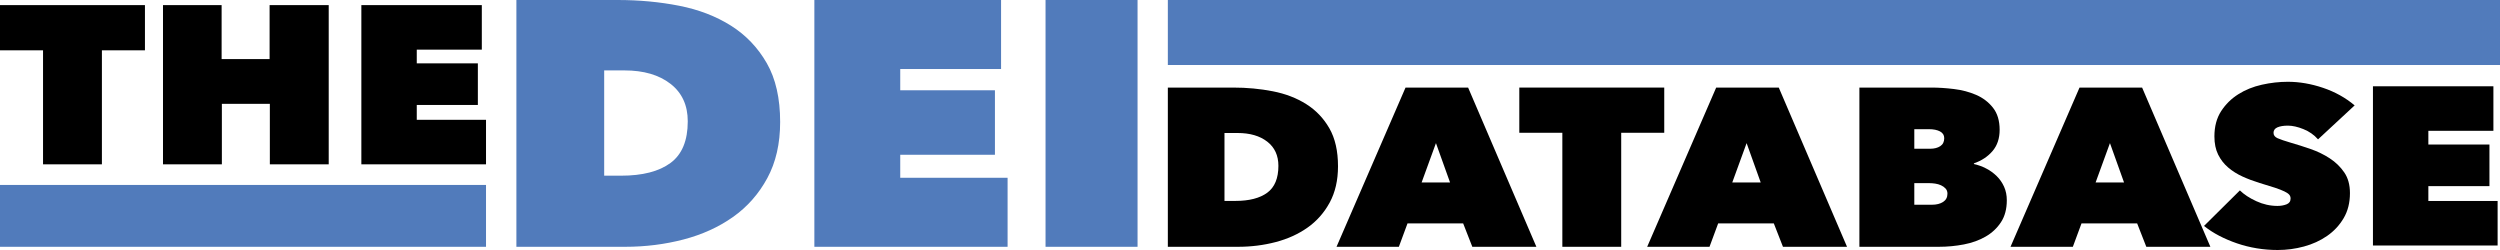 <?xml version="1.0" encoding="UTF-8"?>
<!DOCTYPE svg PUBLIC "-//W3C//DTD SVG 1.1//EN" "http://www.w3.org/Graphics/SVG/1.1/DTD/svg11.dtd">
<svg version="1.1" xmlns="http://www.w3.org/2000/svg" xmlns:xlink="http://www.w3.org/1999/xlink" x="0" y="0" width="600" height="60" viewBox="0, 0, 600, 60">
  <g id="Layer_1">
    <g>
      <path d="M24.457,39.44 L10.329,39.44 L10.329,12.076 L0,12.076 L0,1.227 L34.786,1.227 L34.786,12.076 L24.457,12.076 z" fill="#000000"/>
      <path d="M64.763,24.921 L53.247,24.921 L53.247,39.44 L39.119,39.44 L39.119,1.227 L53.187,1.227 L53.187,14.181 L64.703,14.181 L64.703,1.227 L78.891,1.227 L78.891,39.44 L64.763,39.44 z" fill="#000000"/>
      <path d="M86.726,1.227 L115.635,1.227 L115.635,11.914 L100.023,11.914 L100.023,15.206 L114.685,15.206 L114.685,25.191 L100.023,25.191 L100.023,28.753 L116.644,28.753 L116.644,39.44 L86.726,39.44 z" fill="#000000"/>
      <path d="M280.282,59.23 L280.282,21.017 L295.953,21.017 Q300.939,21.017 305.48,21.908 Q310.022,22.798 313.494,24.984 Q316.967,27.17 319.044,30.786 Q321.122,34.402 321.122,39.908 Q321.122,44.927 319.134,48.597 Q317.145,52.267 313.821,54.615 Q310.496,56.963 306.163,58.097 Q301.83,59.23 297.14,59.23 z M293.875,31.92 L293.875,48.219 L296.487,48.219 Q301.474,48.219 304.145,46.249 Q306.816,44.279 306.816,39.8 Q306.816,36.076 304.145,33.998 Q301.474,31.92 297.022,31.92 z" fill="#000000"/>
      <path d="M337.328,21.017 L352.346,21.017 L368.73,59.23 L353.355,59.23 L351.159,53.617 L337.803,53.617 L335.725,59.23 L320.766,59.23 z M344.629,34.348 L341.186,43.794 L348.013,43.794 z" fill="#000000"/>
      <path d="M389.09,59.23 L374.963,59.23 L374.963,31.866 L364.634,31.866 L364.634,21.017 L399.419,21.017 L399.419,31.866 L389.09,31.866 z" fill="#000000"/>
      <path d="M411.885,21.017 L426.903,21.017 L443.287,59.23 L427.912,59.23 L425.716,53.617 L412.36,53.617 L410.282,59.23 L395.323,59.23 z M419.186,34.348 L415.743,43.794 L422.57,43.794 z" fill="#000000"/>
      <path d="M459.433,31.002 L459.433,35.698 L463.232,35.698 Q464.716,35.698 465.666,35.077 Q466.616,34.456 466.616,33.161 Q466.616,32.082 465.607,31.542 Q464.598,31.002 462.935,31.002 z M459.433,43.956 L459.433,49.137 L463.648,49.137 Q465.31,49.137 466.349,48.462 Q467.388,47.788 467.388,46.492 Q467.388,45.737 466.942,45.251 Q466.497,44.765 465.844,44.468 Q465.191,44.172 464.449,44.064 Q463.707,43.956 463.054,43.956 z M473.739,39.368 Q475.223,39.692 476.648,40.42 Q478.073,41.149 479.2,42.255 Q480.328,43.362 480.981,44.819 Q481.634,46.276 481.634,48.058 Q481.634,51.188 480.239,53.32 Q478.844,55.452 476.559,56.774 Q474.273,58.097 471.335,58.663 Q468.397,59.23 465.31,59.23 L446.255,59.23 L446.255,21.017 L463.529,21.017 Q466.082,21.017 468.961,21.368 Q471.84,21.719 474.273,22.771 Q476.707,23.824 478.31,25.848 Q479.913,27.872 479.913,31.164 Q479.913,34.24 478.221,36.237 Q476.529,38.234 473.739,39.206 z" fill="#000000"/>
      <path d="M499.086,21.017 L514.105,21.017 L530.488,59.23 L515.114,59.23 L512.917,53.617 L499.561,53.617 L497.484,59.23 L482.525,59.23 z M506.388,34.348 L502.945,43.794 L509.771,43.794 z" fill="#000000"/>
      <path d="M546.654,60 Q544.102,60 541.638,59.595 Q539.175,59.19 536.889,58.408 Q534.604,57.625 532.586,56.573 Q530.567,55.52 528.965,54.225 L537.572,45.697 Q539.056,47.154 541.519,48.288 Q543.983,49.421 546.595,49.421 Q547.782,49.421 548.762,49.043 Q549.741,48.666 549.741,47.64 Q549.741,47.1 549.414,46.723 Q549.088,46.345 548.257,45.94 Q547.426,45.535 545.972,45.049 Q544.517,44.564 542.321,43.916 Q540.184,43.268 538.225,42.378 Q536.266,41.487 534.752,40.192 Q533.239,38.897 532.348,37.088 Q531.458,35.28 531.458,32.744 Q531.458,29.181 533.061,26.699 Q534.663,24.216 537.186,22.624 Q539.709,21.031 542.855,20.33 Q546.001,19.628 549.088,19.628 Q553.243,19.628 557.547,21.085 Q561.851,22.543 565.115,25.295 L556.33,33.445 Q554.905,31.826 552.828,30.99 Q550.75,30.153 549.088,30.153 Q547.545,30.153 546.595,30.558 Q545.645,30.963 545.645,31.88 Q545.645,32.744 546.625,33.175 Q547.604,33.607 549.8,34.255 Q552.056,34.903 554.549,35.766 Q557.042,36.63 559.15,38.006 Q561.257,39.382 562.622,41.379 Q563.988,43.376 563.988,46.345 Q563.988,49.799 562.474,52.363 Q560.96,54.927 558.497,56.627 Q556.033,58.327 552.946,59.163 Q549.86,60 546.654,60 z" fill="#000000"/>
      <path d="M569.508,20.708 L598.417,20.708 L598.417,31.394 L582.805,31.394 L582.805,34.687 L597.467,34.687 L597.467,44.672 L582.805,44.672 L582.805,48.234 L599.426,48.234 L599.426,58.921 L569.508,58.921 z" fill="#000000"/>
      <g>
        <path d="M123.934,59.23 L123.934,-0 L148.224,-0 Q155.953,-0 162.992,1.38 Q170.031,2.761 175.413,6.149 Q180.796,9.537 184.016,15.142 Q187.236,20.747 187.236,29.28 Q187.236,37.061 184.154,42.749 Q181.072,48.438 175.919,52.077 Q170.767,55.716 164.05,57.473 Q157.333,59.23 150.065,59.23 z M145.004,16.899 L145.004,42.164 L149.052,42.164 Q156.781,42.164 160.922,39.11 Q165.062,36.057 165.062,29.113 Q165.062,23.341 160.922,20.12 Q156.781,16.899 149.881,16.899 z" fill="#517BBB"/>
        <path d="M195.448,-0 L240.257,-0 L240.257,16.564 L216.058,16.564 L216.058,21.667 L238.784,21.667 L238.784,37.144 L216.058,37.144 L216.058,42.666 L241.821,42.666 L241.821,59.23 L195.448,59.23 z" fill="#517BBB"/>
        <path d="M250.93,-0 L273.012,-0 L273.012,59.23 L250.93,59.23 z" fill="#517BBB"/>
        <path d="M0,44.387 L116.644,44.387 L116.644,59.23 L0,59.23 L0,44.387 z" fill="#517BBB"/>
        <path d="M280.282,-0 L600,-0 L600,15.602 L280.282,15.602 L280.282,-0 z" fill="#517BBB"/>
      </g>
    </g>
  </g>
</svg>
